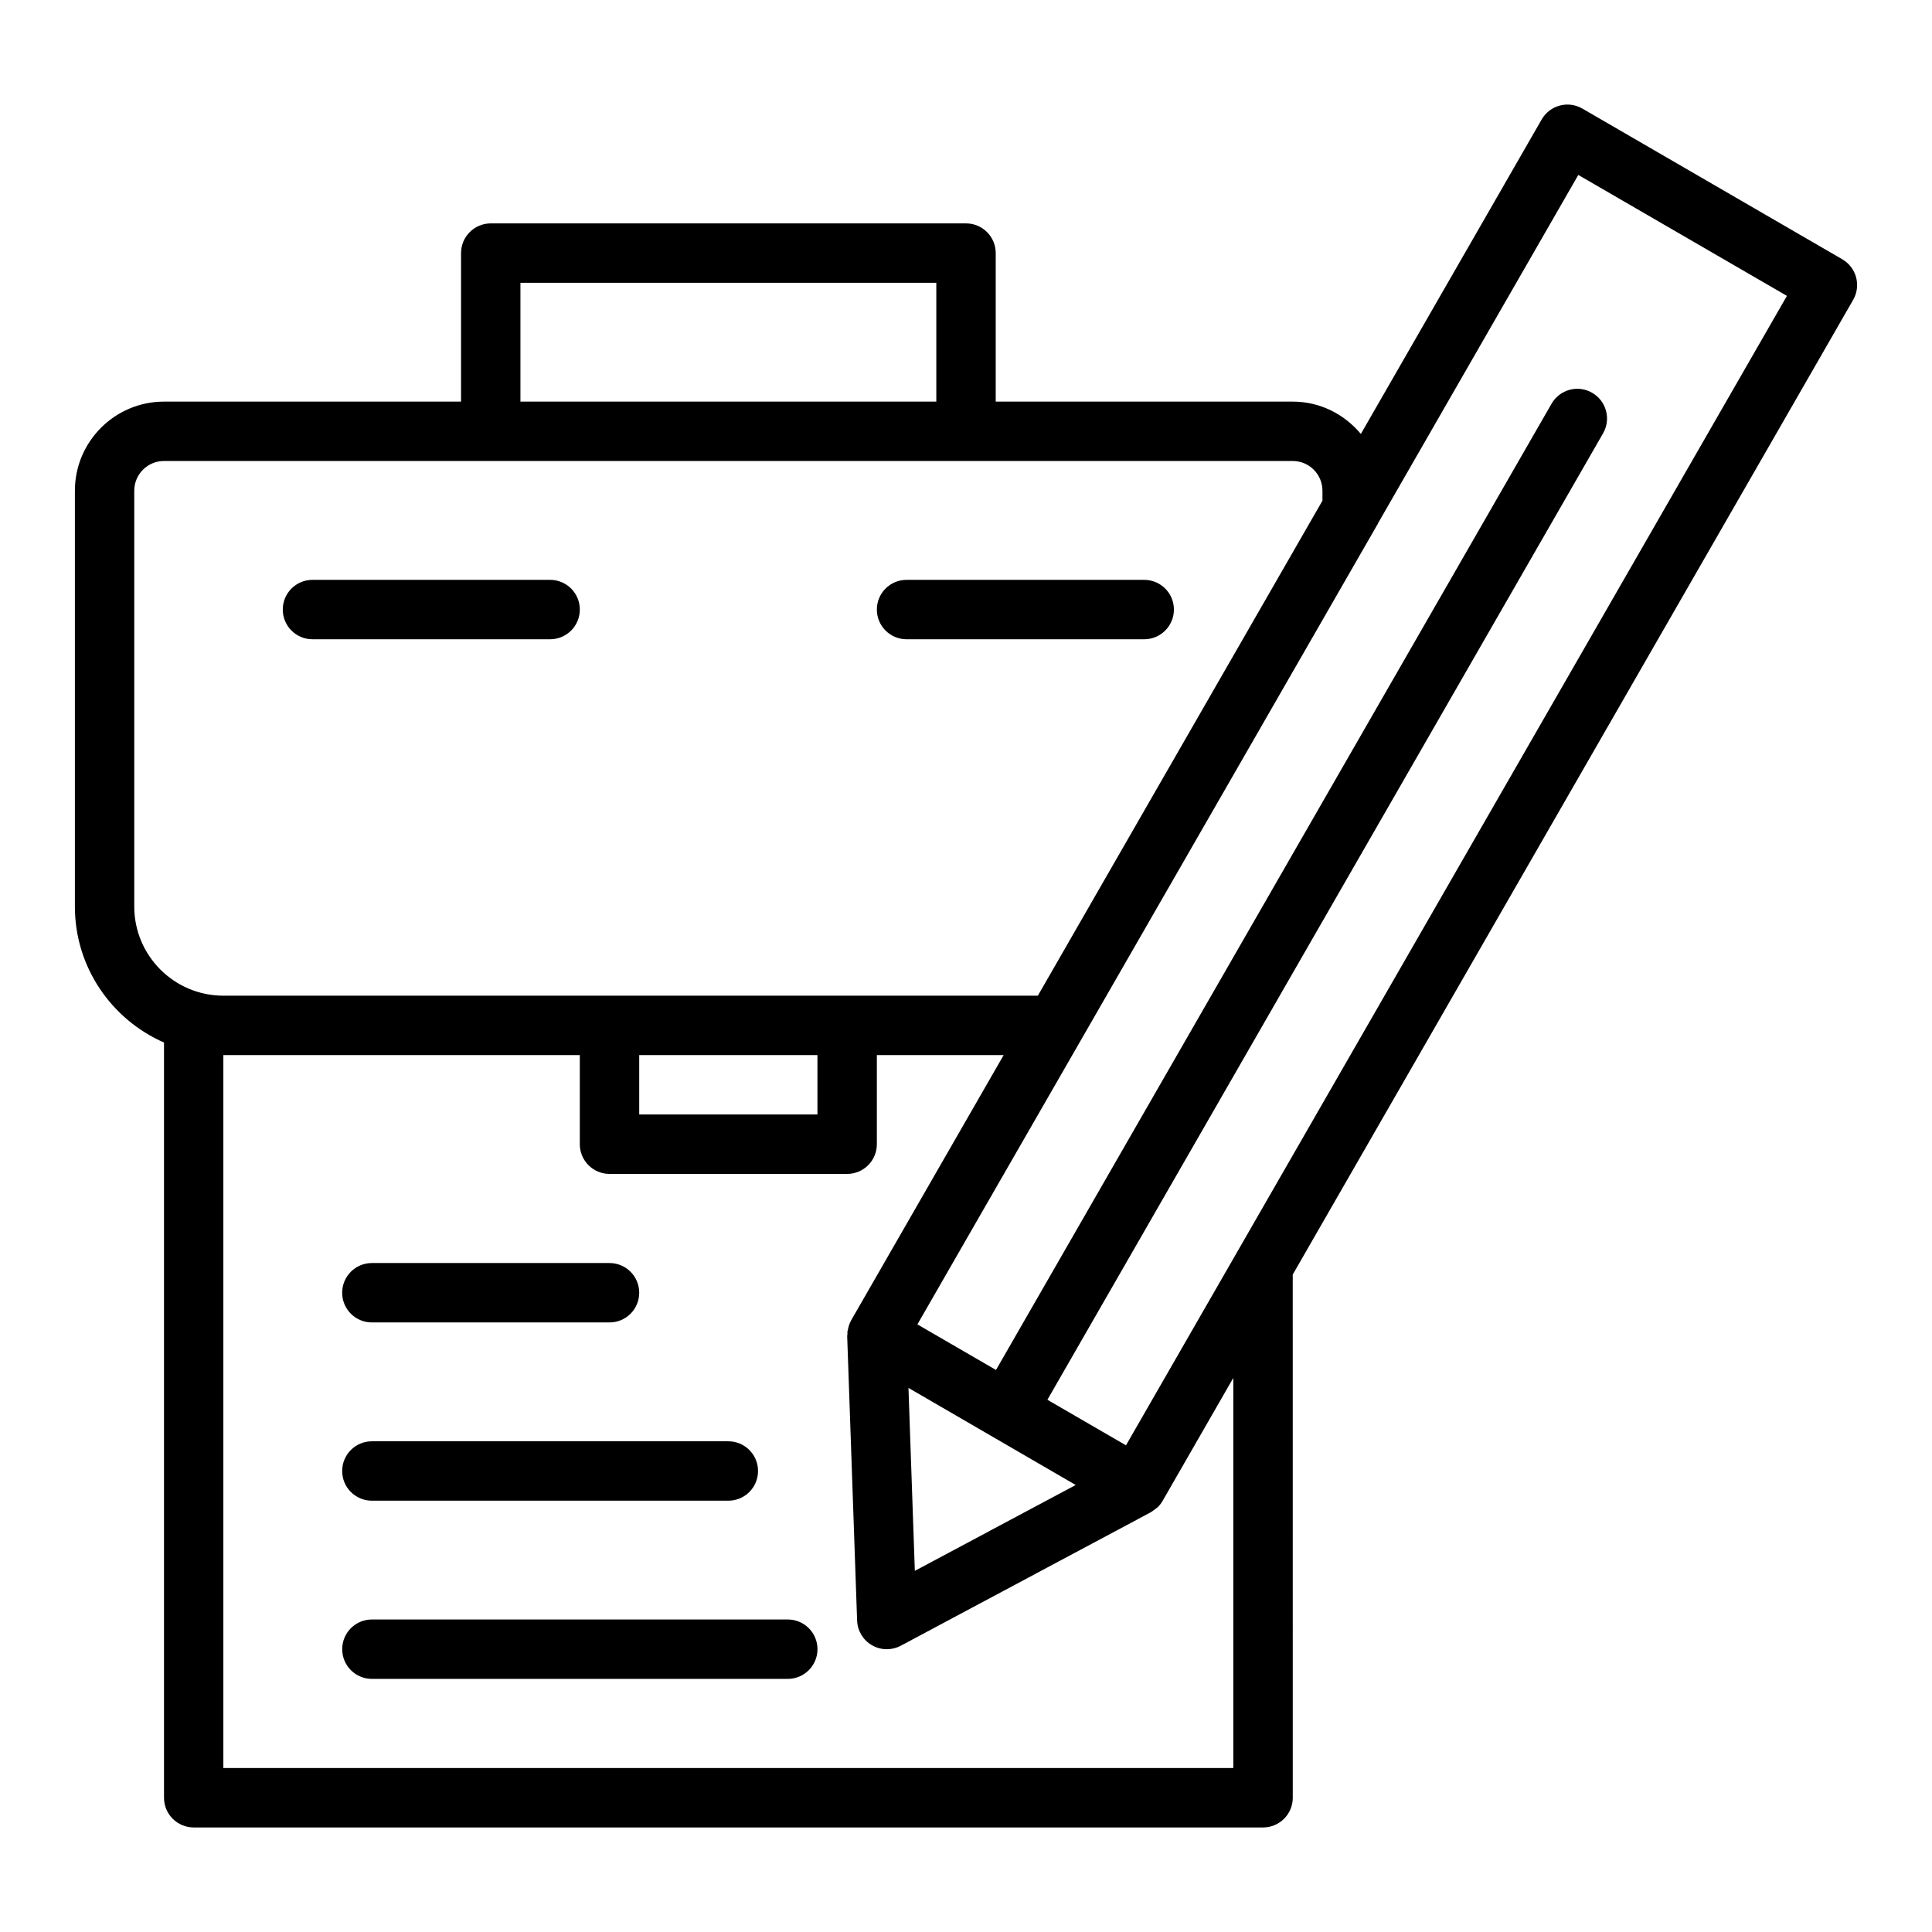 <?xml version="1.0" encoding="UTF-8"?>
<!-- Uploaded to: ICON Repo, www.svgrepo.com, Generator: ICON Repo Mixer Tools -->
<svg fill="#000000" width="800px" height="800px" version="1.1" viewBox="144 144 512 512" xmlns="http://www.w3.org/2000/svg">
 <g>
  <path d="m226.81 313.41h62.977c4.352 0 7.871-3.523 7.871-7.871s-3.519-7.871-7.871-7.871h-62.977c-4.352 0-7.871 3.523-7.871 7.871s3.519 7.871 7.871 7.871z"/>
  <path d="m384.25 313.41h62.977c4.352 0 7.871-3.523 7.871-7.871s-3.519-7.871-7.871-7.871h-62.977c-4.352 0-7.871 3.523-7.871 7.871s3.519 7.871 7.871 7.871z"/>
  <path d="m632.24 212.72-68.902-39.949c-1.82-1.051-3.981-1.34-5.988-0.793-2.023 0.543-3.742 1.863-4.789 3.68l-47.918 83.34c-4.336-5.191-10.773-8.566-18.047-8.566h-78.719v-39.359c0-4.348-3.519-7.871-7.871-7.871h-125.95c-4.352 0-7.871 3.523-7.871 7.871v39.359h-78.719c-13.023 0-23.617 10.594-23.617 23.617v110.21c0 16.098 9.738 29.934 23.617 36.023v200.14c0 4.348 3.519 7.871 7.871 7.871h283.39c4.352 0 7.871-3.523 7.871-7.871l-0.008-138.65 148.52-258.31c2.16-3.762 0.875-8.562-2.875-10.738zm-203.17 324.82-42.629 22.754-1.688-48.484zm-147.15-318.6h110.21v31.488h-110.21zm-102.34 165.31v-110.21c0-4.34 3.527-7.871 7.871-7.871h299.14c4.344 0 7.871 3.531 7.871 7.871v2.648l-75.422 131.18h-215.84c-13.031-0.004-23.621-10.598-23.621-23.617zm133.82 39.359h47.23v15.742h-47.23zm157.44 188.93h-267.65v-188.93h94.465v23.617c0 4.348 3.519 7.871 7.871 7.871h62.977c4.352 0 7.871-3.523 7.871-7.871v-23.617h33.605l-33.254 57.836-7.176 12.477c-0.008 0.016-0.008 0.031-0.016 0.047-0.449 0.797-0.703 1.664-0.855 2.559-0.02 0.117-0.102 0.227-0.113 0.344-0.02 0.16 0.039 0.316 0.031 0.477-0.016 0.262-0.09 0.516-0.082 0.781l2.629 75.328c0.094 2.719 1.582 5.191 3.938 6.547 1.215 0.703 2.566 1.055 3.93 1.055 1.277 0 2.543-0.309 3.707-0.926l66.273-35.379c0.027-0.016 0.047-0.039 0.074-0.055 0.219-0.121 0.406-0.289 0.617-0.43 0.219-0.148 0.422-0.297 0.625-0.469 0.043-0.035 0.09-0.062 0.133-0.098 0.105-0.094 0.238-0.156 0.34-0.254 0.504-0.488 0.949-1.051 1.316-1.688v-0.004c0.004-0.008 0.008-0.012 0.012-0.016l18.734-32.582zm1.055-136.81c0 0.004-0.004 0.004-0.004 0.008l-29.496 51.289-20.824-12.074 147.26-256.12c2.168-3.769 0.867-8.582-2.906-10.746-3.766-2.18-8.578-0.871-10.746 2.898l-147.23 256.07-17.234-9.992-3.594-2.086 12.879-22.402 30.441-52.91 78.719-136.89c0.031-0.059 0.043-0.125 0.074-0.184l53.031-92.23 55.289 32.051z"/>
  <path d="m242.55 494.46h62.977c4.352 0 7.871-3.523 7.871-7.871s-3.519-7.871-7.871-7.871h-62.977c-4.352 0-7.871 3.523-7.871 7.871s3.523 7.871 7.871 7.871z"/>
  <path d="m242.55 541.7h94.465c4.352 0 7.871-3.523 7.871-7.871 0-4.348-3.519-7.871-7.871-7.871h-94.465c-4.352 0-7.871 3.523-7.871 7.871 0 4.348 3.523 7.871 7.871 7.871z"/>
  <path d="m352.77 573.18h-110.21c-4.352 0-7.871 3.523-7.871 7.871 0 4.348 3.519 7.871 7.871 7.871h110.21c4.352 0 7.871-3.523 7.871-7.871 0-4.344-3.519-7.871-7.871-7.871z"/>
 </g>
</svg>